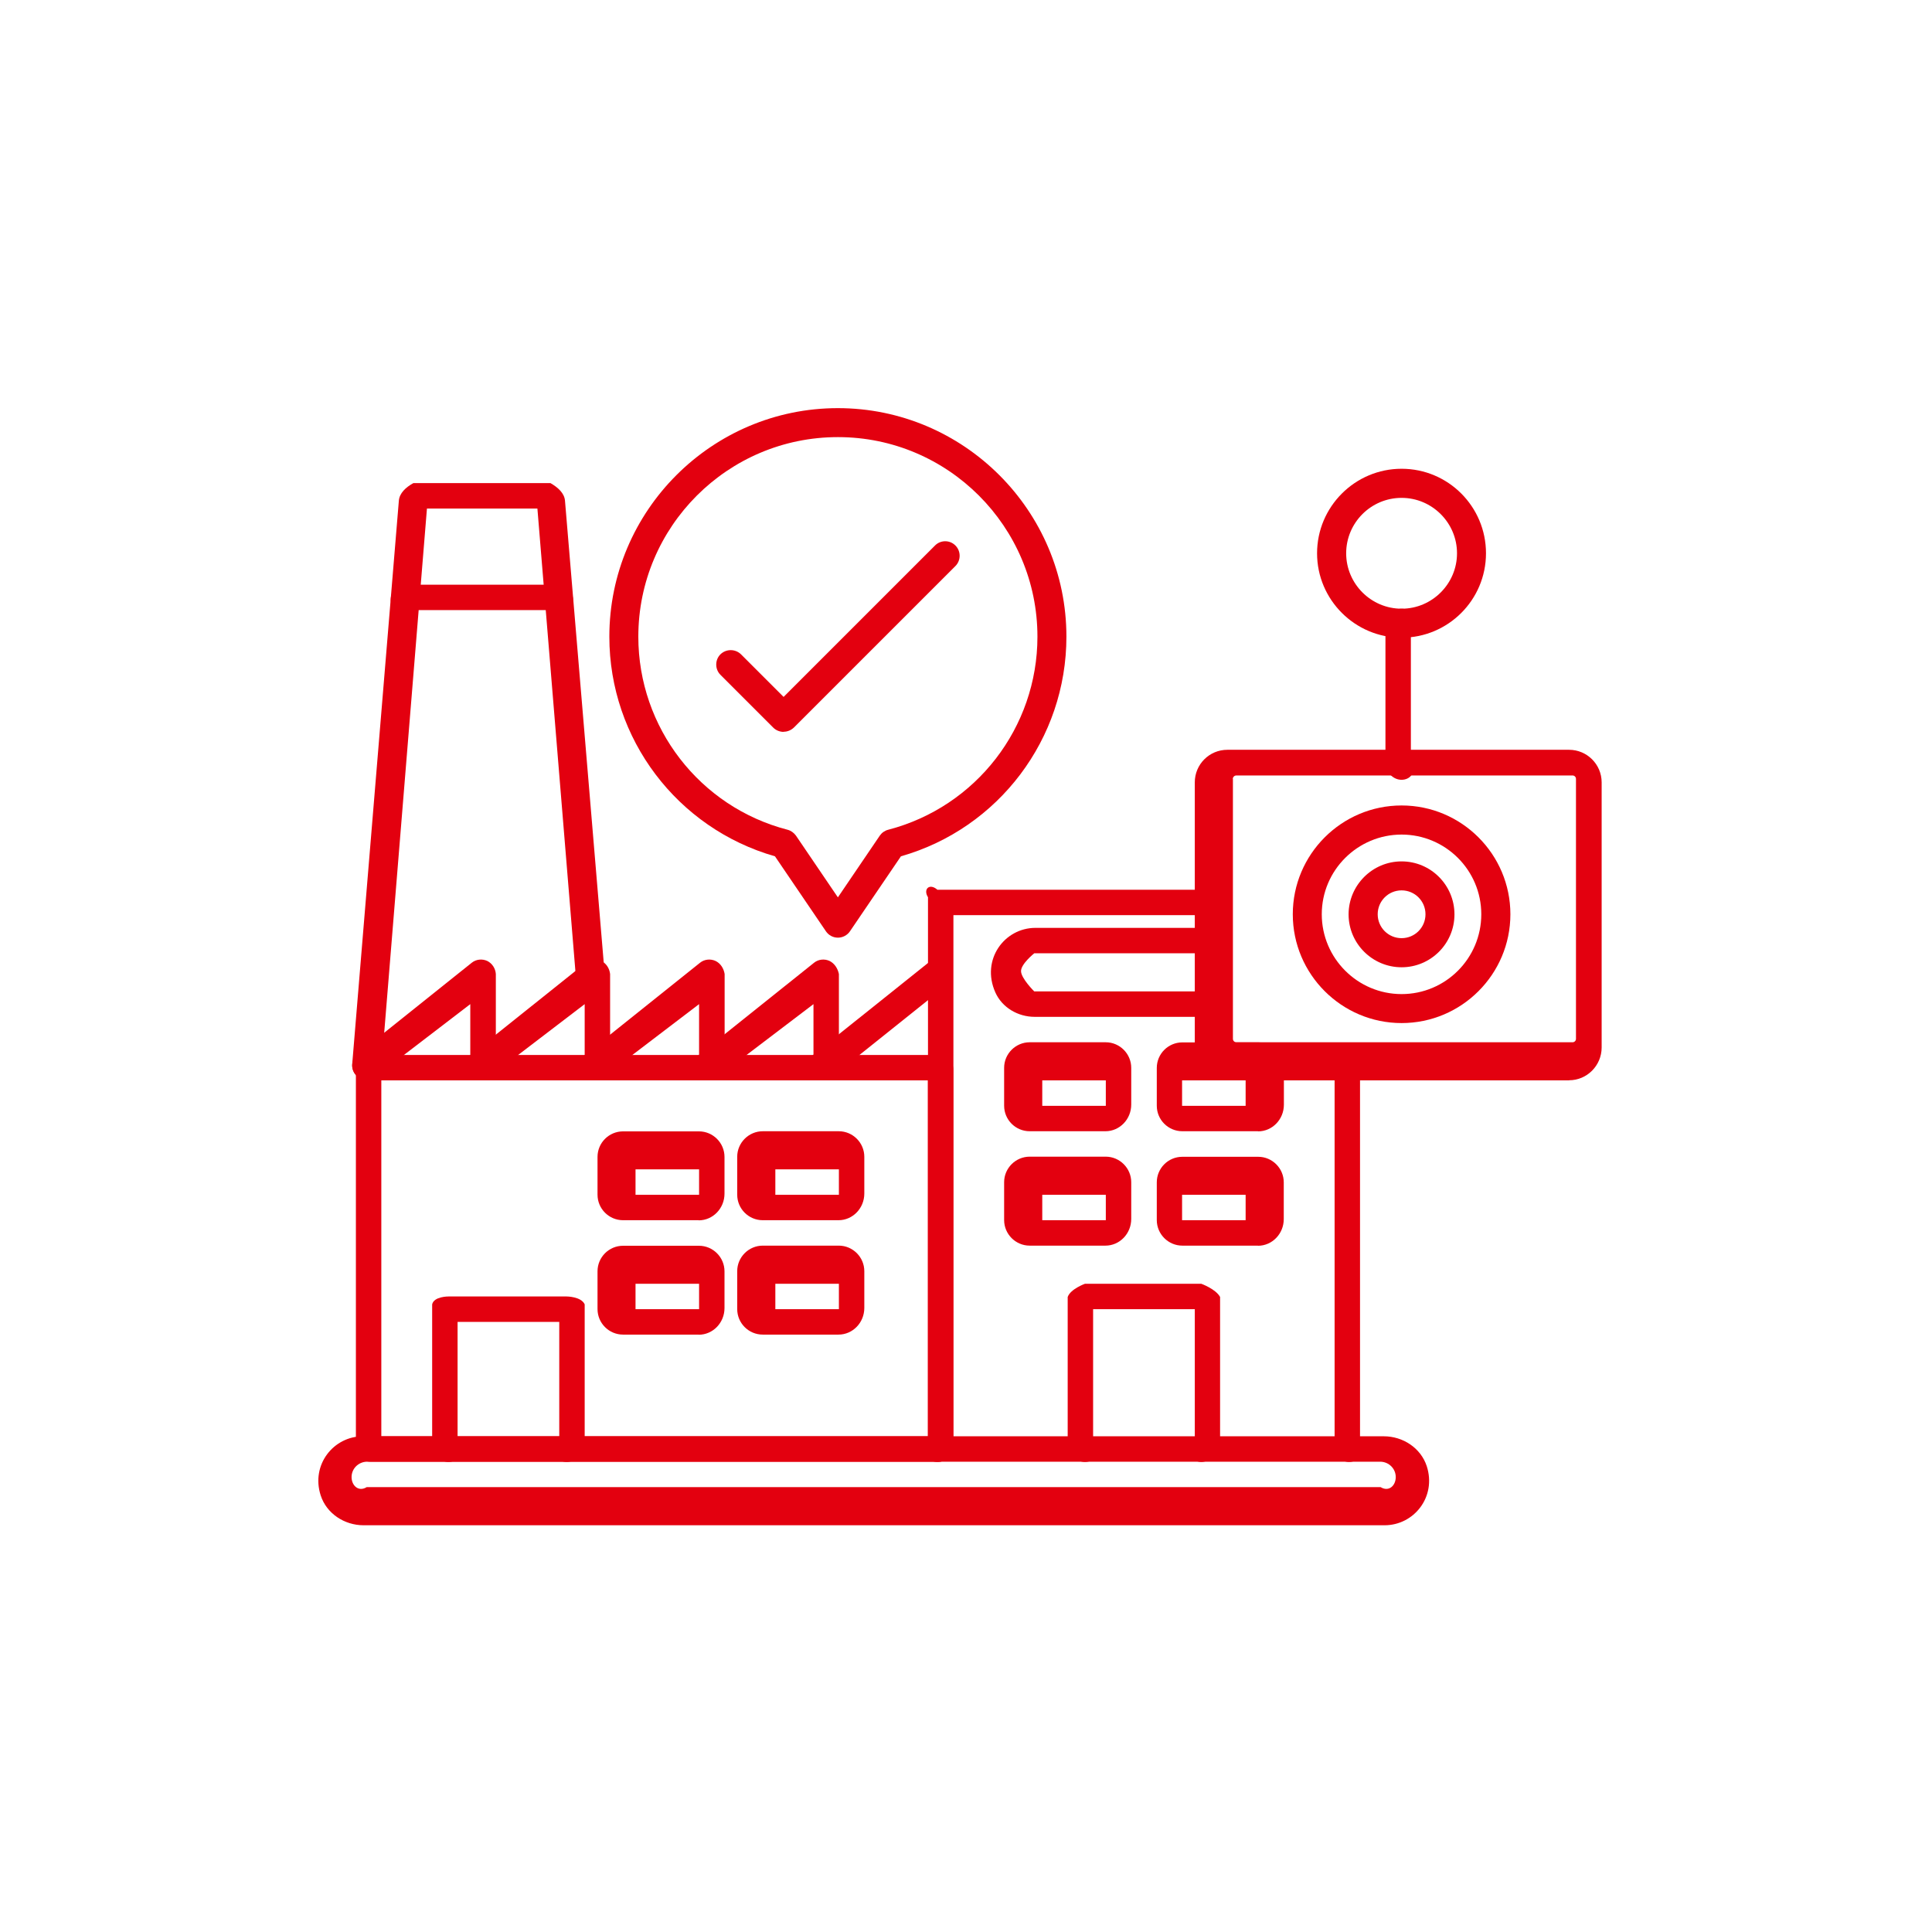 <?xml version="1.0" encoding="UTF-8"?>
<svg xmlns="http://www.w3.org/2000/svg" xmlns:xlink="http://www.w3.org/1999/xlink" id="_圖層_1" data-name="圖層 1" viewBox="0 0 152 152">
  <defs>
    <style>
      .cls-1 {
        fill: none;
      }

      .cls-2 {
        clip-path: url(#clippath);
      }

      .cls-3 {
        fill: #e3000f;
        fill-rule: evenodd;
      }
    </style>
    <clipPath id="clippath">
      <circle class="cls-1" cx="76" cy="76" r="76"></circle>
    </clipPath>
  </defs>
  <g class="cls-2">
    <g>
      <path class="cls-3" d="m28.85,84.95s-.06,0-.1,0c-.63-.05-1.1-.6-1.04-1.23l3.67-44.33c.05-.59.54-1.05,1.14-1.38h10.79c.59.34,1.09.79,1.14,1.38l3.14,37.44c.05.63-.41,1.18-1.04,1.23-.63.05-1.18-.41-1.23-1.04l-3.04-37.01h-8.69l-3.58,43.9c-.05.59-.55,1.05-1.13,1.05Z"></path>
      <path class="cls-3" d="m43.94,48h-12.06c-.63.3-1.14-.21-1.14-.84s.51-1.14,1.14-1.16h12.06c.63.02,1.14.53,1.14,1.16s-.51,1.14-1.14.84Z"></path>
      <path class="cls-3" d="m44.58,115.02c-.63,0-1.14-.51-.58-1.14v-9.88h-8v9.88c.42.63-.09,1.14-.72,1.14s-1.14-.51-1.28-1.14v-11.26c.14-.63,1.28-.62,1.28-.62h9.3s1.14,0,1.42.62v11.26c-.28.63-.79,1.14-1.42,1.14Z"></path>
      <path class="cls-3" d="m54.97,96h-5.95c-1.11,0-2.01-.9-2.01-2.01v-2.97c0-1.11.9-2.01,2.01-2.01h5.97c1.11,0,2.01.91,2.01,2.01v2.89c0,1.16-.91,2.1-2.03,2.1h0Zm-4.97-2h5v-2h-5v2h0Zm5.07-2.11h0Z"></path>
      <path class="cls-3" d="m65.97,96h-5.96c-1.11,0-2.01-.9-2.01-2.01v-2.98c0-1.11.91-2.01,2.01-2.01h5.98c1.11,0,2.01.91,2.01,2.01v2.89c0,1.16-.91,2.1-2.03,2.1h0Zm-4.97-2h5v-2h-5v2h0Zm5.44-2.11h0Z"></path>
      <path class="cls-3" d="m54.97,105h-5.95c-1.11,0-2.01-.9-2.01-2.01v-2.97c0-1.11.9-2.01,2.01-2.01h5.97c1.11,0,2.01.91,2.01,2.01v2.89c0,1.16-.91,2.1-2.03,2.1h0Zm-4.97-2h5v-2h-5v2h0Zm5.07-2.25h0Z"></path>
      <path class="cls-3" d="m65.97,105h-5.96c-1.11,0-2.01-.9-2.01-2.01v-2.98c0-1.11.91-2.01,2.01-2.01h5.98c1.11,0,2.01.91,2.01,2.01v2.89c0,1.16-.91,2.1-2.03,2.1h0Zm-4.97-2h5v-2h-5v2h0Zm5.44-2.25h0Z"></path>
      <path class="cls-3" d="m73.86,115H29.14c-.63,0-1.14-.51-1.14-1.14v-29.72c0-.63.51-1.14,1.14-1.14h44.72c.63,0,1.14.51,1.14,1.14v29.73c0,.62-.51,1.13-1.14,1.13h0Zm-43.86-2h43v-28H30v28Z"></path>
      <path class="cls-3" d="m37.83,84.95c-.63,0-1.14-.51-.83-1.14v-4.81l-7.44,5.7c-.49.39-1.21.31-1.6-.18-.39-.49-.31-1.21.18-1.6l8.98-7.18c.34-.27.81-.32,1.21-.14.39.19.65.59.68,1.03v7.19c-.03.63-.54,1.14-1.17,1.14Z"></path>
      <path class="cls-3" d="m46.81,84.95c-.63,0-1.14-.51-.81-1.14v-4.81l-7.46,5.7c-.5.39-1.21.31-1.61-.18-.39-.49-.31-1.21.18-1.6l8.98-7.18c.34-.27.81-.32,1.21-.14.4.19.65.59.7,1.03v7.19c-.05.63-.56,1.14-1.19,1.14Z"></path>
      <path class="cls-3" d="m55.79,84.95c-.63,0-1.14-.51-.79-1.14v-4.81l-7.48,5.7c-.49.39-1.21.31-1.6-.18-.39-.49-.31-1.21.18-1.6l8.98-7.18c.34-.27.81-.32,1.21-.14.4.19.65.59.72,1.03v7.19c-.07.63-.58,1.14-1.21,1.14Z"></path>
      <path class="cls-3" d="m64.77,84.95c-.63,0-1.14-.51-.77-1.14v-4.81l-7.5,5.7c-.49.39-1.21.31-1.61-.18-.39-.49-.31-1.21.18-1.6l8.98-7.18c.34-.27.81-.32,1.21-.14.39.19.65.59.74,1.03v7.19c-.09.63-.61,1.14-1.23,1.14Z"></path>
      <path class="cls-3" d="m64.77,84.95c-.34,0-.67-.15-.89-.43-.39-.49-.31-1.21.18-1.6l8.98-7.18c.5-.39,1.21-.31,1.61.18.39.49.31,1.21-.18,1.6l-8.98,7.18c-.21.17-.46.25-.71.25Z"></path>
      <path class="cls-3" d="m106.14,115.02c-.63,0-1.14-.51-1.14-1.14v-30.21c0-.63.51-1.14,1.14-1.14s1.14.51.86,1.14v30.21c.27.63-.23,1.14-.86,1.14h0Zm-32.39,0c-.63,0-1.14-.51-.74-1.14v-43.29c-.4-.63.11-1.14.74-.59h21.68c.63-.55,1.14-.04,1.14.59s-.51,1.14-1.14,1.41h-20.42v41.88c-.12.63-.63,1.14-1.26,1.14Z"></path>
      <path class="cls-3" d="m94.52,115.02c-.63,0-1.14-.51-.52-1.14v-10.88h-8v10.88c.5.63,0,1.14-.64,1.14s-1.14-.51-1.36-1.14v-11.84c.22-.63,1.36-1.04,1.36-1.04h9.15s1.14.41,1.48,1.04v11.84c-.34.63-.85,1.14-1.48,1.14Z"></path>
      <path class="cls-3" d="m95.42,80h-14.02c-1.31,0-2.56-.73-3.09-1.92-1.15-2.57.71-5.08,3.15-5.08h13.96s1.14.59,1.14,1.22-1.14.78-1.14.78h-14.05s-1.04.83-1.04,1.4,1.04,1.6,1.04,1.6h14.05s1.14-.05,1.14.58-1.14,1.42-1.14,1.42Z"></path>
      <path class="cls-3" d="m86.97,89h-5.96c-1.11,0-2.01-.9-2.01-2.01v-2.98c0-1.11.91-2.01,2.01-2.01h5.98c1.11,0,2.01.91,2.01,2.01v2.89c0,1.16-.91,2.1-2.03,2.1h0Zm-4.97-2h5v-2h-5v2h0Zm5.2-2.2h0Z"></path>
      <path class="cls-3" d="m98.97,89h-5.95c-1.11,0-2.01-.9-2.01-2.01v-2.97c0-1.11.9-2.01,2.01-2.01h5.98c1.11,0,2.01.91,2.01,2.01v2.89c0,1.16-.91,2.1-2.03,2.1h0Zm-5.97-2h5v-2h-5v2h0Zm5.56-2.2h0Z"></path>
      <path class="cls-3" d="m86.97,98h-5.96c-1.11,0-2.01-.91-2.01-2.01v-2.98c0-1.11.91-2.01,2.01-2.01h5.98c1.11,0,2.01.91,2.01,2.01v2.89c0,1.16-.91,2.1-2.03,2.1h0Zm-4.97-2h5v-2h-5v2h0Zm5.2-2.33h0Z"></path>
      <path class="cls-3" d="m98.97,98h-5.95c-1.11,0-2.01-.91-2.01-2.01v-2.97c0-1.11.9-2.01,2.01-2.01h5.97c1.11,0,2.01.91,2.01,2.01v2.89c0,1.16-.91,2.1-2.03,2.1h0Zm-5.97-2h5v-2h-5v2h0Zm5.56-2.33h0Z"></path>
      <path class="cls-3" d="m108.92,120H28.6c-1.5,0-2.91-.92-3.37-2.35-.78-2.41,1.01-4.65,3.32-4.65h80.32c1.51,0,2.91.92,3.38,2.35.78,2.42-1.01,4.65-3.32,4.65h0Zm-80.07-5c-.66.02-1.19.55-1.19,1.21s.54,1.19,1.19.79h79.77c.66.4,1.19-.13,1.19-.79s-.53-1.19-1.19-1.21H28.85Z"></path>
      <path class="cls-3" d="m65.92,73.77c-.38,0-.73-.19-.94-.5l-4.01-5.9c-7.69-2.2-13.03-9.24-13.03-17.28,0-9.91,8.07-17.98,17.98-17.98s17.98,8.07,17.98,17.98c0,8.04-5.33,15.09-13.02,17.28l-4.01,5.9c-.21.31-.57.5-.94.5h0Zm0-39.38c-8.66,0-15.7,7.04-15.7,15.7,0,7.15,4.83,13.4,11.74,15.19.27.07.5.24.66.46l3.3,4.86,3.3-4.86c.16-.23.39-.39.66-.46,6.91-1.8,11.74-8.04,11.74-15.19,0-8.66-7.04-15.7-15.69-15.7Z"></path>
      <path class="cls-3" d="m61.65,57.58c-.3,0-.6-.12-.81-.33l-4.16-4.16c-.44-.44-.44-1.17,0-1.61.45-.44,1.17-.44,1.62,0l3.35,3.35,11.91-11.91c.44-.45,1.17-.45,1.61,0,.44.44.44,1.17,0,1.61l-12.71,12.71c-.22.21-.51.33-.81.33Z"></path>
      <path class="cls-3" d="m123.44,85h-26.88c-1.41,0-2.56-1.15-2.56-2.56v-20.89c0-1.41,1.14-2.56,2.56-2.56h26.89c1.41,0,2.56,1.15,2.56,2.56v20.86c0,1.42-1.15,2.58-2.56,2.58h0Zm-26.44-23.72v20.45c0,.15.12.27.27.27h26.45c.15,0,.27-.12.27-.27v-20.45c0-.15-.12-.27-.27-.27h-26.45c-.15,0-.28.12-.28.28Z"></path>
      <path class="cls-3" d="m110.27,80.49c-4.72,0-8.56-3.84-8.56-8.56s3.84-8.56,8.56-8.56,8.56,3.84,8.56,8.56-3.84,8.56-8.56,8.56h0Zm0-14.83c-3.46,0-6.28,2.81-6.28,6.27s2.82,6.28,6.28,6.28,6.27-2.81,6.27-6.28-2.82-6.27-6.27-6.27Z"></path>
      <path class="cls-3" d="m110.27,76.1c-2.3,0-4.17-1.87-4.17-4.16s1.87-4.17,4.17-4.17,4.16,1.87,4.16,4.17-1.87,4.16-4.16,4.16h0Zm0-6.05c-1.04,0-1.88.84-1.88,1.88s.84,1.88,1.88,1.88,1.88-.84,1.88-1.88-.84-1.88-1.88-1.88Z"></path>
      <path class="cls-3" d="m110.27,61.35c-.63,0-1.14-.51-1.27-1.14v-11.18c.12-.63.63-1.14,1.27-1.14s1.14.51.73,1.14v11.18c.41.63-.11,1.14-.73,1.14Z"></path>
      <path class="cls-3" d="m110.27,50.17c-3.66,0-6.65-2.98-6.65-6.64s2.98-6.65,6.65-6.65,6.64,2.98,6.64,6.65-2.98,6.64-6.64,6.64h0Zm0-11c-2.41,0-4.36,1.96-4.36,4.36s1.96,4.36,4.36,4.36,4.36-1.96,4.36-4.36-1.96-4.36-4.36-4.36Z"></path>
    </g>
  </g>
</svg>
